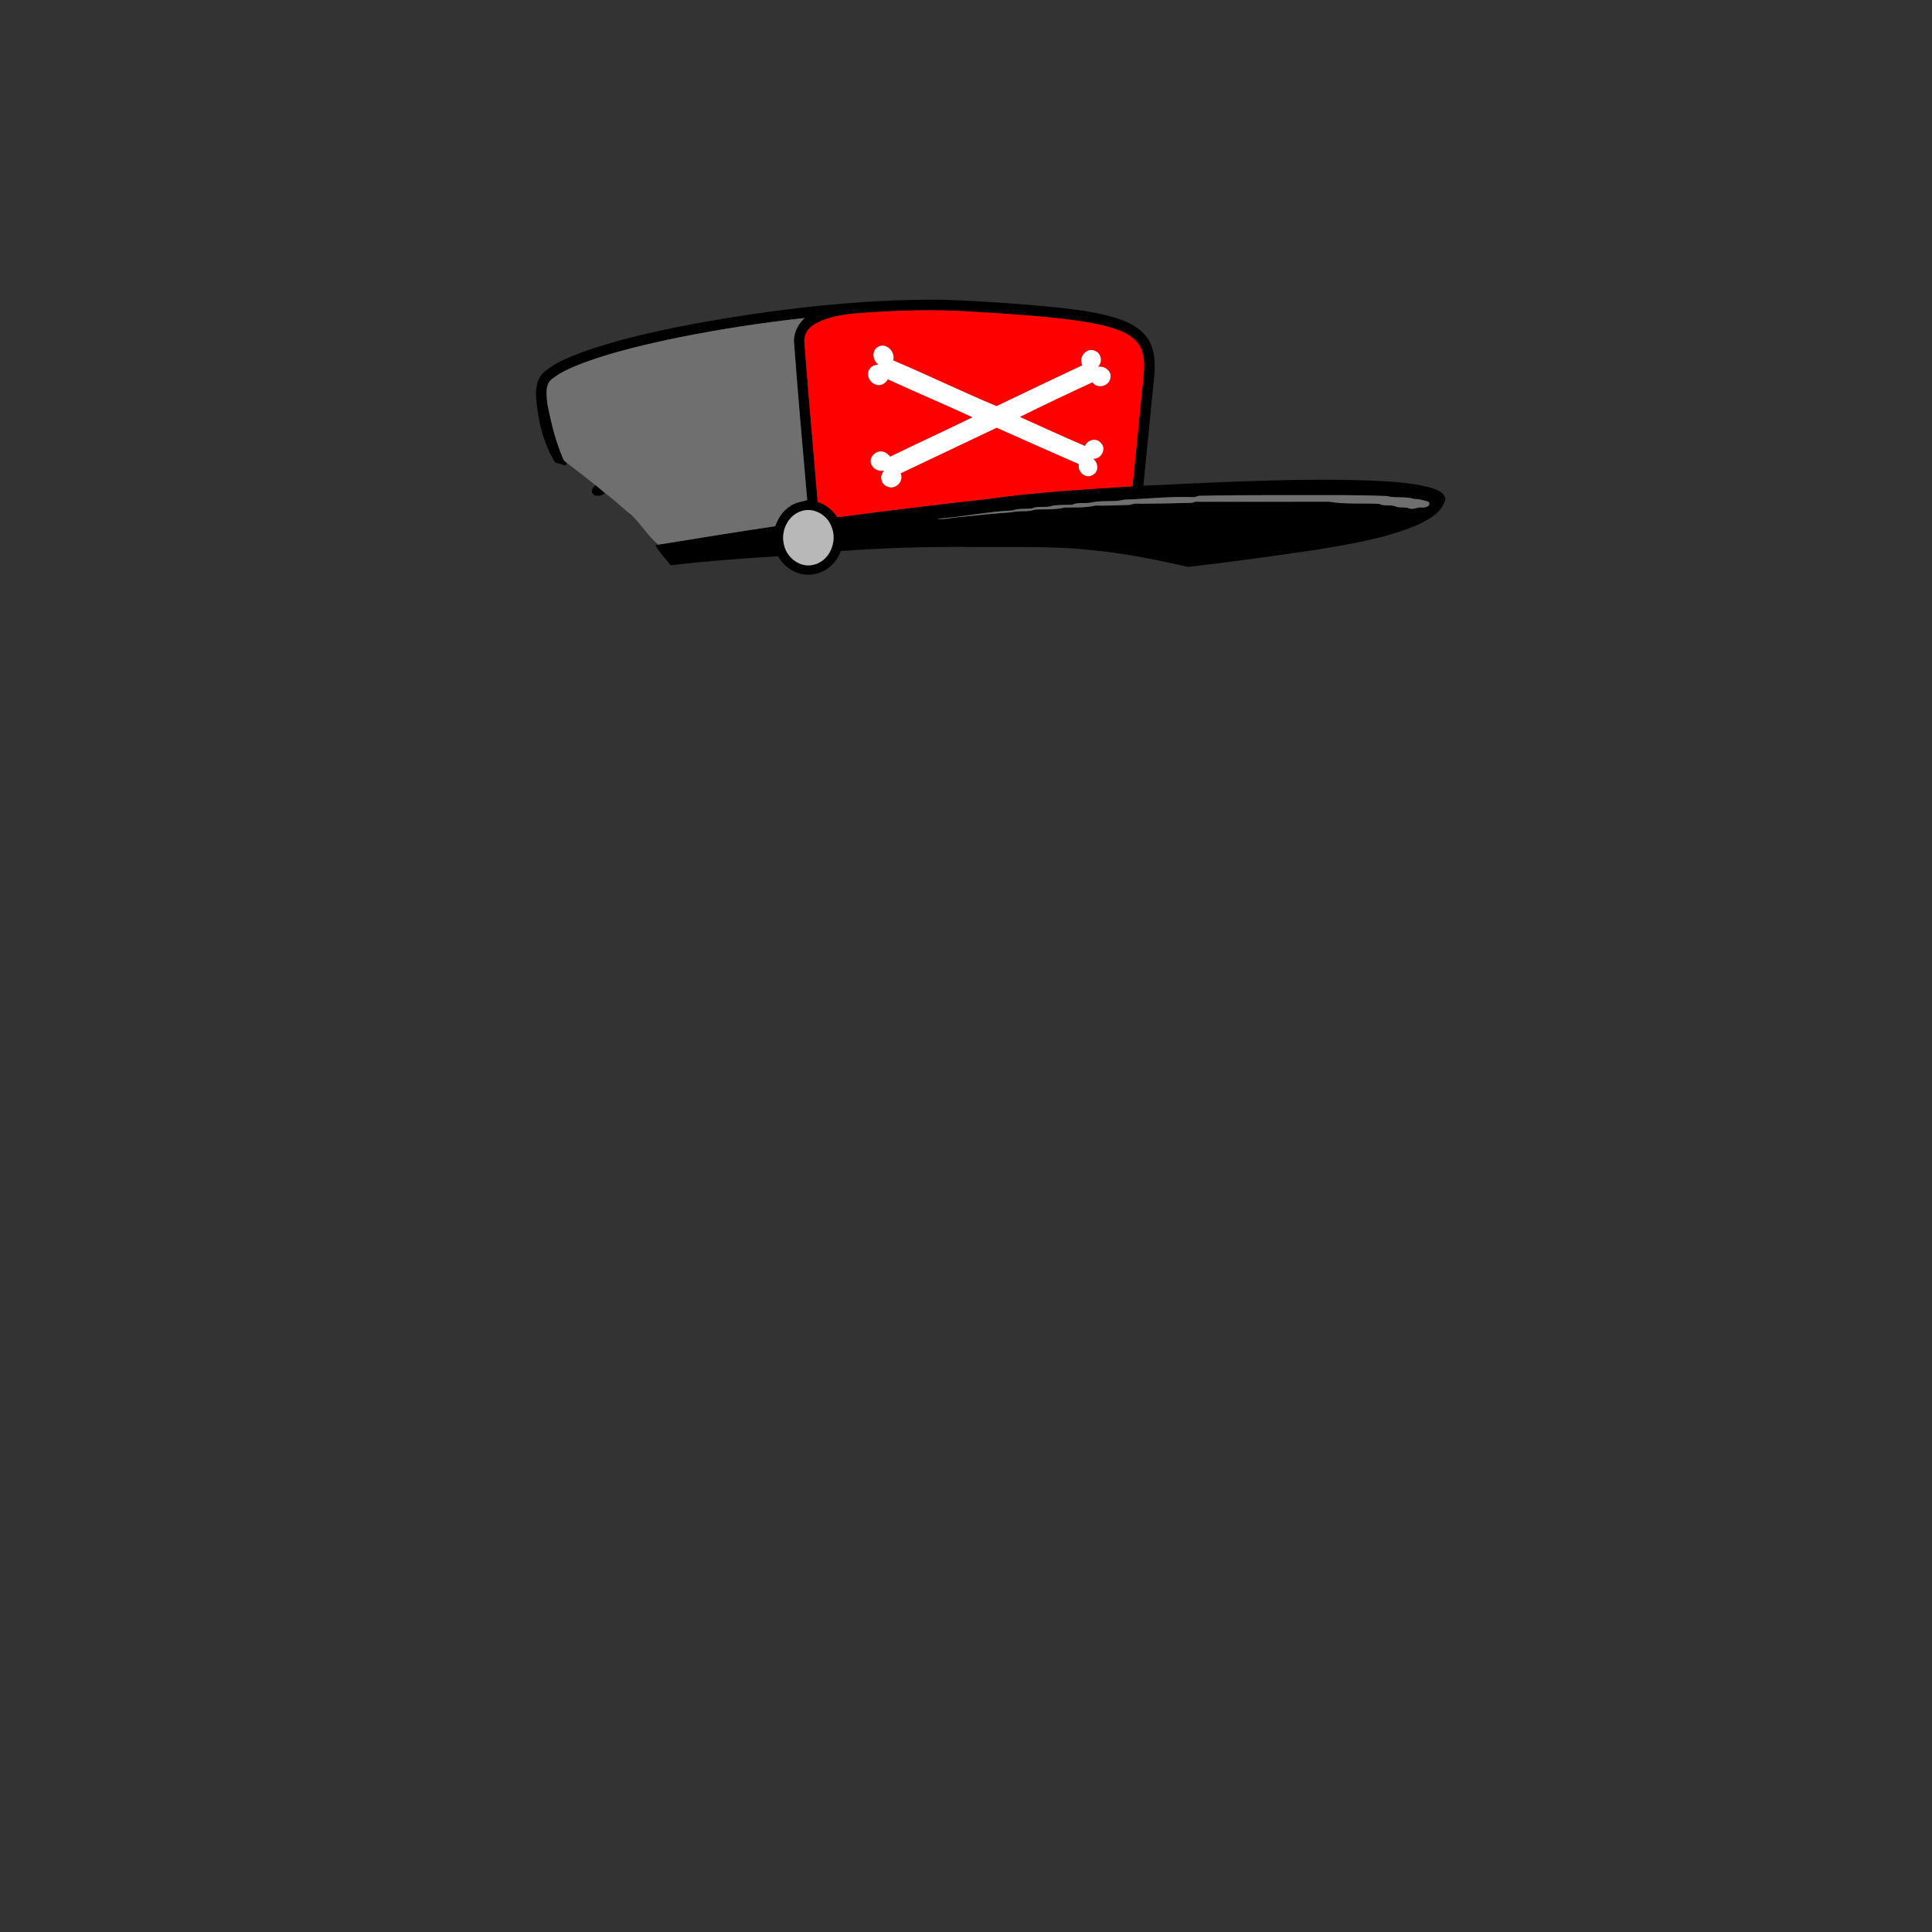 <?xml version="1.0" encoding="UTF-8" ?>
<!DOCTYPE svg PUBLIC "-//W3C//DTD SVG 1.1//EN" "http://www.w3.org/Graphics/SVG/1.1/DTD/svg11.dtd">
<svg width="1000pt" height="1000pt" viewBox="0 0 1000 1000" version="1.1" xmlns="http://www.w3.org/2000/svg">
<rect x="0" y="0" width="1000" height="1000" fill="#333333" stroke="none"/>
<g id="#000000ff">
<path fill="#000000" opacity="1.00" d=" M 359.94 167.47 C 401.86 159.91 444.39 154.86 487.03 155.11 C 507.42 155.82 527.79 157.18 548.09 159.23 C 559.25 160.55 570.58 161.86 581.17 165.83 C 587.23 168.13 593.15 172.12 595.70 178.31 C 598.81 185.67 597.50 193.86 596.74 201.55 C 595.06 218.16 593.42 234.77 591.80 251.39 C 630.85 249.64 669.94 247.41 709.04 248.71 C 719.32 249.23 729.72 249.64 739.74 252.20 C 742.99 253.20 747.14 254.35 748.19 258.05 C 746.67 265.37 739.21 269.15 733.00 271.99 C 716.49 278.79 698.72 281.67 681.21 284.58 C 659.19 287.81 637.13 290.90 615.02 293.44 C 598.83 289.74 582.49 286.41 565.93 284.84 C 543.34 282.28 520.61 283.47 497.94 283.07 C 477.02 283.04 456.10 283.69 435.23 285.21 C 433.11 290.96 428.19 295.90 422.03 297.02 C 414.45 298.98 406.37 294.62 402.73 287.91 C 384.14 289.07 365.55 290.41 347.05 292.60 C 344.57 289.05 340.99 285.84 339.26 282.05 L 340.75 281.92 C 360.90 278.63 381.06 275.37 401.26 272.37 C 402.67 268.21 405.22 264.37 408.98 261.98 C 411.55 260.04 414.82 259.73 417.82 258.85 C 415.42 231.93 413.07 205.01 411.04 178.06 C 410.37 172.91 412.83 168.07 416.48 164.60 C 394.92 166.96 373.45 170.24 352.18 174.48 C 335.64 177.87 319.12 181.66 303.21 187.36 C 297.21 189.65 291.07 192.00 285.96 195.97 C 281.86 198.92 282.91 204.64 283.30 208.97 C 285.20 218.69 287.55 228.41 291.49 237.54 C 291.77 238.49 292.70 238.95 293.39 239.58 C 293.25 239.93 292.96 240.64 292.82 241.00 C 291.02 240.35 289.19 239.82 287.33 239.44 C 281.22 229.37 278.40 217.63 277.52 205.97 C 277.21 201.29 277.77 195.87 281.57 192.62 C 287.19 187.73 294.29 185.01 301.15 182.36 C 320.22 175.54 340.08 171.26 359.94 167.47 M 440.95 162.36 C 433.92 163.25 426.56 164.49 420.57 168.53 C 417.46 170.57 415.87 174.38 416.42 178.04 C 418.49 205.31 420.96 232.55 423.24 259.81 C 427.46 261.10 431.06 264.02 433.45 267.72 C 458.97 264.43 484.50 261.18 510.09 258.43 C 535.30 254.76 560.77 253.37 586.17 251.74 C 588.14 233.50 589.77 215.21 591.69 196.97 C 592.26 191.45 592.80 185.61 590.60 180.37 C 588.63 175.74 584.10 172.92 579.61 171.13 C 572.03 168.16 563.93 166.88 555.92 165.73 C 539.36 163.52 522.67 162.52 506.00 161.47 C 484.34 159.90 462.57 160.59 440.95 162.36 M 621.39 256.63 C 619.84 256.44 618.63 257.64 617.07 257.31 C 605.32 256.89 593.70 258.25 582.00 258.62 C 576.70 259.95 571.04 258.91 565.64 259.95 C 562.22 260.96 558.27 259.65 555.05 261.26 C 551.68 261.29 548.31 261.34 544.96 261.68 C 541.50 263.12 537.45 261.60 534.04 263.20 C 530.73 263.53 527.28 263.06 524.11 264.21 C 510.99 264.78 498.06 267.63 485.01 268.49 C 489.06 269.17 492.97 267.76 497.00 267.61 C 505.80 266.65 514.61 265.80 523.44 265.18 C 527.51 264.02 531.94 265.27 535.91 263.71 C 540.90 263.56 546.11 263.93 550.92 262.71 C 556.28 262.60 561.78 262.88 566.98 261.68 C 573.01 261.80 579.04 261.50 585.07 261.31 C 587.22 260.26 589.64 260.82 591.95 260.71 C 600.31 260.66 608.67 260.46 617.03 260.26 C 618.88 259.30 620.99 259.80 622.99 259.70 C 644.67 259.69 666.35 259.73 688.04 259.68 C 696.49 261.15 705.35 260.28 713.96 260.82 C 716.40 262.15 719.41 261.07 721.98 262.01 C 724.52 263.14 727.43 262.13 729.94 263.33 C 732.05 263.70 733.92 262.35 736.05 262.67 C 737.72 262.82 740.95 261.95 739.41 259.72 C 736.96 258.96 734.49 258.25 731.91 258.27 C 727.34 256.79 722.41 257.98 717.84 256.75 C 710.21 256.44 702.58 256.29 694.96 256.29 C 670.43 256.38 645.91 256.08 621.39 256.63 M 414.48 264.67 C 407.62 266.99 404.00 275.14 405.80 281.97 C 407.18 288.74 414.33 294.18 421.28 292.27 C 429.42 290.32 433.51 280.35 430.46 272.87 C 428.34 266.53 420.95 262.23 414.48 264.67 Z" />
<path fill="#000000" opacity="1.00" d=" M 308.31 251.20 C 310.01 252.50 311.63 253.90 313.24 255.31 C 311.28 256.58 307.87 257.71 306.51 255.04 C 305.96 253.37 307.02 252.08 308.31 251.20 Z" />
</g>
<g id="#ff0000ff">
<path fill="#ff0000" opacity="1.00" d=" M 440.95 162.36 C 462.57 160.59 484.34 159.90 506.00 161.47 C 522.67 162.52 539.36 163.52 555.92 165.73 C 563.93 166.88 572.03 168.16 579.61 171.13 C 584.10 172.92 588.63 175.74 590.60 180.37 C 592.80 185.61 592.26 191.45 591.69 196.97 C 589.77 215.21 588.14 233.50 586.17 251.74 C 560.77 253.37 535.30 254.76 510.09 258.43 C 484.50 261.18 458.97 264.43 433.45 267.72 C 431.06 264.02 427.46 261.10 423.24 259.81 C 420.96 232.55 418.49 205.31 416.42 178.04 C 415.87 174.38 417.46 170.57 420.57 168.53 C 426.56 164.49 433.92 163.25 440.95 162.36 M 454.49 179.51 C 450.96 181.46 451.64 186.65 454.72 188.70 C 452.91 188.87 450.96 189.42 450.03 191.12 C 448.15 193.91 450.09 197.96 453.12 198.96 C 455.58 200.15 458.35 198.56 459.54 196.33 C 474.07 203.05 488.86 209.22 503.37 215.98 C 489.25 222.90 474.94 229.44 460.81 236.33 C 459.69 235.28 458.60 234.04 457.01 233.78 C 453.58 232.89 449.73 236.44 450.86 239.95 C 451.72 242.76 454.90 244.19 457.67 243.59 C 455.14 245.97 455.81 250.61 459.19 251.78 C 463.25 253.88 468.13 249.19 466.15 245.02 C 482.74 237.17 499.28 229.24 515.87 221.40 C 530.06 227.67 544.20 234.04 558.44 240.22 C 557.50 244.17 562.09 248.22 565.71 245.76 C 568.92 244.02 568.48 239.54 565.85 237.47 C 570.04 237.74 572.97 232.16 569.74 229.20 C 567.39 226.35 562.93 227.68 561.59 230.82 C 550.27 226.03 539.11 220.81 527.88 215.80 C 540.32 209.65 552.86 203.69 565.46 197.88 C 567.93 201.42 573.96 200.04 574.70 195.84 C 575.71 192.15 571.73 189.22 568.30 189.85 C 570.93 187.40 570.03 182.66 566.58 181.51 C 562.31 179.76 557.96 185.10 560.28 189.04 C 545.43 196.05 530.59 203.08 515.80 210.20 C 497.83 202.70 480.26 194.13 462.31 186.53 C 463.62 182.17 458.77 177.10 454.49 179.51 Z" />
</g>
<g id="#6f6f6fff">
<path fill="#6f6f6f" opacity="1.00" d=" M 352.18 174.48 C 373.45 170.24 394.92 166.96 416.48 164.60 C 412.83 168.07 410.37 172.91 411.04 178.06 C 413.07 205.01 415.42 231.93 417.82 258.85 C 414.82 259.73 411.55 260.04 408.98 261.98 C 405.22 264.37 402.67 268.21 401.26 272.37 C 381.06 275.37 360.90 278.63 340.75 281.92 C 335.26 277.43 331.77 271.12 326.59 266.34 C 322.00 262.84 317.95 258.66 313.24 255.31 C 311.63 253.90 310.01 252.50 308.31 251.20 C 303.37 247.28 298.40 243.40 293.39 239.58 C 292.70 238.95 291.77 238.49 291.49 237.54 C 287.55 228.41 285.20 218.69 283.30 208.97 C 282.91 204.64 281.86 198.92 285.96 195.97 C 291.07 192.00 297.21 189.65 303.21 187.36 C 319.12 181.66 335.64 177.87 352.18 174.48 Z" />
<path fill="#6f6f6f" opacity="1.00" d=" M 621.39 256.63 C 645.91 256.08 670.43 256.38 694.96 256.29 C 702.58 256.29 710.21 256.44 717.84 256.75 C 722.41 257.98 727.34 256.79 731.91 258.27 C 734.49 258.25 736.96 258.96 739.41 259.72 C 740.95 261.95 737.72 262.82 736.05 262.67 C 733.92 262.35 732.05 263.70 729.94 263.33 C 727.43 262.13 724.52 263.14 721.98 262.01 C 719.41 261.07 716.40 262.15 713.96 260.82 C 705.35 260.28 696.49 261.15 688.04 259.68 C 666.35 259.73 644.67 259.69 622.99 259.70 C 620.99 259.80 618.88 259.30 617.03 260.26 C 608.67 260.46 600.31 260.66 591.95 260.71 C 589.64 260.82 587.22 260.26 585.07 261.31 C 579.04 261.50 573.01 261.80 566.98 261.68 C 561.78 262.88 556.28 262.60 550.92 262.71 C 546.11 263.93 540.90 263.56 535.91 263.71 C 531.94 265.27 527.51 264.02 523.44 265.18 C 514.61 265.80 505.80 266.65 497.00 267.61 C 492.97 267.76 489.06 269.17 485.01 268.49 C 498.06 267.63 510.99 264.78 524.11 264.21 C 527.28 263.06 530.73 263.53 534.04 263.20 C 537.45 261.60 541.50 263.12 544.96 261.68 C 548.31 261.34 551.68 261.29 555.05 261.26 C 558.27 259.65 562.22 260.96 565.64 259.95 C 571.04 258.91 576.70 259.95 582.00 258.62 C 593.70 258.25 605.32 256.89 617.07 257.31 C 618.63 257.64 619.84 256.44 621.39 256.63 Z" />
</g>
<g id="#ffffffff">
<path fill="#ffffff" opacity="1.00" d=" M 454.49 179.51 C 458.77 177.10 463.62 182.17 462.31 186.53 C 480.26 194.13 497.83 202.70 515.80 210.20 C 530.59 203.08 545.43 196.05 560.28 189.04 C 557.96 185.10 562.31 179.76 566.58 181.51 C 570.03 182.66 570.93 187.40 568.30 189.85 C 571.73 189.22 575.71 192.15 574.70 195.84 C 573.96 200.04 567.93 201.42 565.46 197.88 C 552.86 203.69 540.32 209.65 527.88 215.80 C 539.11 220.81 550.27 226.03 561.59 230.82 C 562.93 227.68 567.39 226.35 569.74 229.20 C 572.97 232.16 570.04 237.74 565.85 237.47 C 568.48 239.54 568.92 244.02 565.71 245.76 C 562.09 248.22 557.50 244.17 558.44 240.22 C 544.20 234.04 530.06 227.67 515.87 221.40 C 499.28 229.24 482.74 237.17 466.15 245.02 C 468.13 249.19 463.25 253.88 459.19 251.78 C 455.81 250.61 455.14 245.97 457.67 243.59 C 454.90 244.19 451.72 242.76 450.86 239.95 C 449.73 236.44 453.58 232.89 457.01 233.78 C 458.60 234.04 459.69 235.28 460.81 236.33 C 474.94 229.44 489.25 222.90 503.37 215.98 C 488.86 209.22 474.07 203.05 459.54 196.33 C 458.35 198.56 455.58 200.15 453.12 198.96 C 450.09 197.96 448.15 193.91 450.03 191.12 C 450.96 189.42 452.91 188.87 454.72 188.70 C 451.64 186.65 450.96 181.46 454.49 179.51 Z" />
</g>
<g id="#b8b8b8ff">
<path fill="#b8b8b8" opacity="1.00" d=" M 414.48 264.67 C 420.95 262.23 428.34 266.53 430.46 272.87 C 433.51 280.35 429.42 290.32 421.28 292.27 C 414.33 294.18 407.18 288.74 405.80 281.97 C 404.00 275.14 407.62 266.99 414.48 264.67 Z" />
</g>
</svg>
